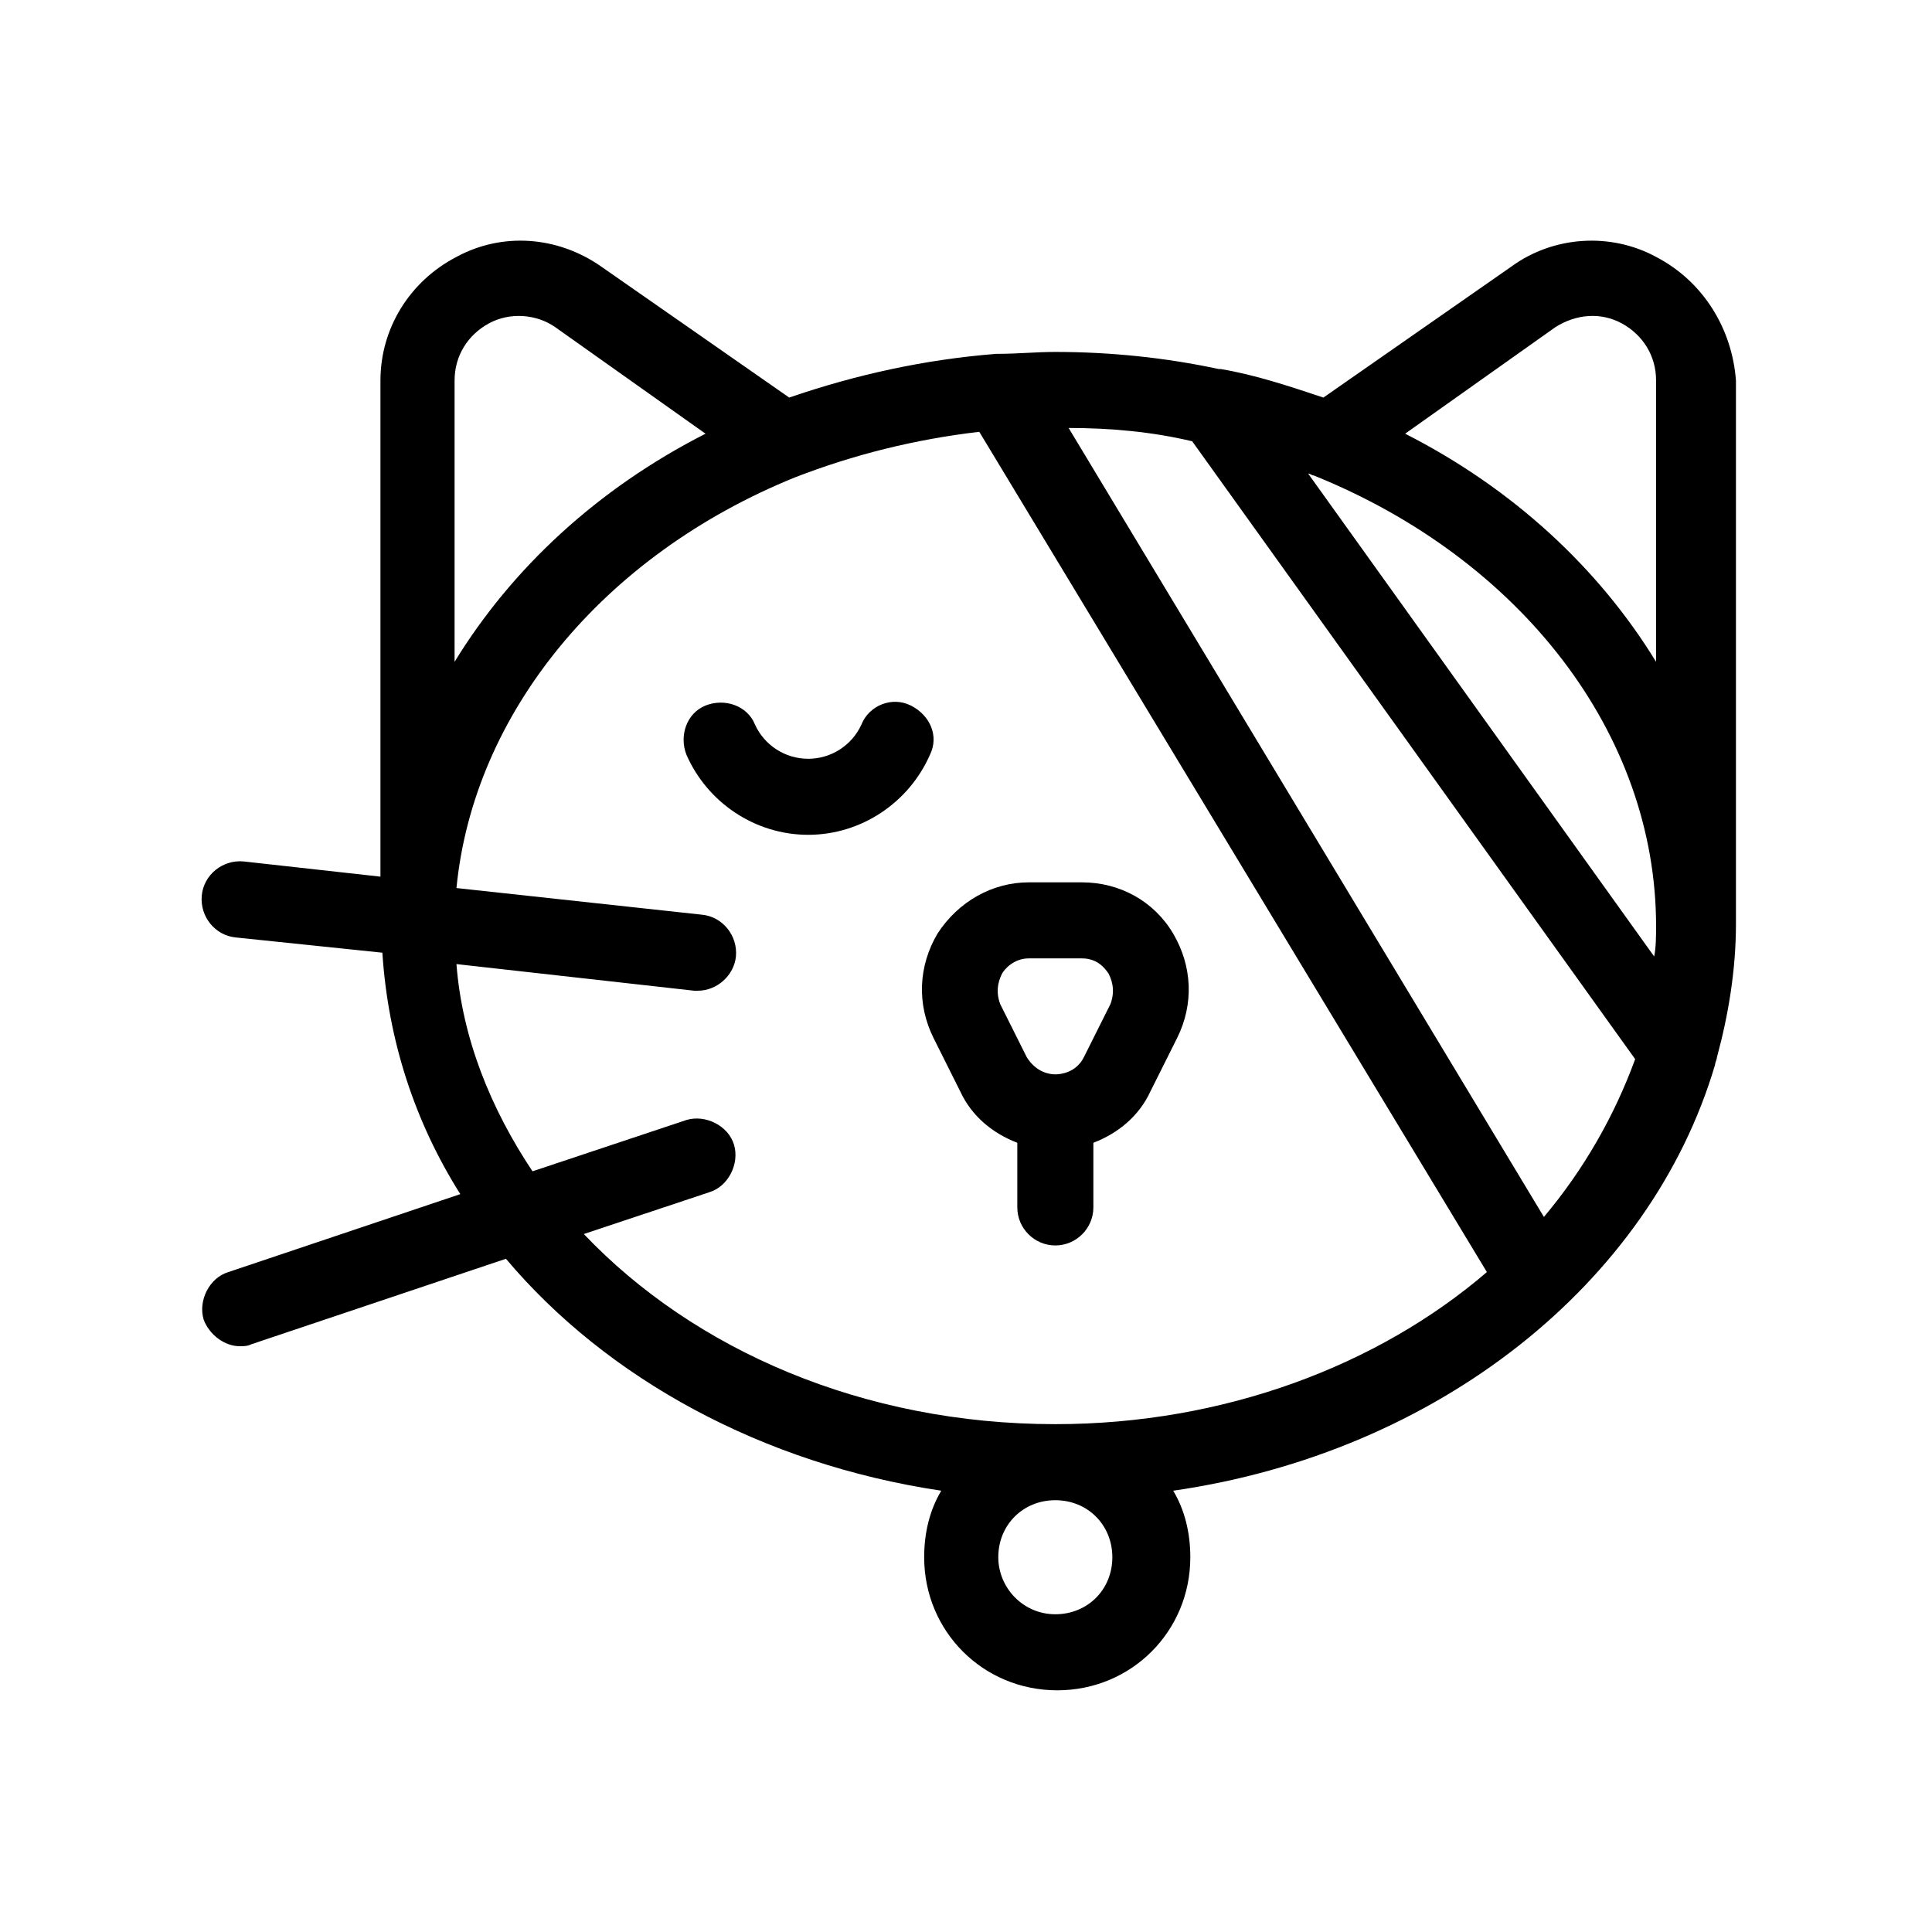 <?xml version="1.0" encoding="UTF-8"?>
<!-- Uploaded to: ICON Repo, www.svgrepo.com, Generator: ICON Repo Mixer Tools -->
<svg fill="#000000" width="800px" height="800px" version="1.1" viewBox="144 144 512 512" xmlns="http://www.w3.org/2000/svg">
 <path d="m582.88 212.08c-12.09-6.551-27.207-5.543-38.289 2.519l-49.879 34.762c-9.07-3.023-18.137-6.047-27.207-7.559h-0.504c-14.105-3.023-28.719-4.535-43.328-4.535-5.039 0-10.078 0.504-15.113 0.504h-0.504c-19.145 1.512-37.281 5.543-54.914 11.586l-49.879-34.762c-11.586-8.062-26.199-9.07-38.289-2.519-12.594 6.551-20.152 19.145-20.152 32.746v131.5l-36.273-4.031c-5.543-0.504-10.578 3.527-11.082 9.07s3.527 10.578 9.07 11.082l38.793 4.031c1.512 23.176 8.566 44.84 20.656 63.984l-61.465 20.656c-5.039 1.512-8.062 7.559-6.551 12.594 1.512 4.031 5.543 7.055 9.574 7.055 1.008 0 2.016 0 3.023-0.504l67.512-22.672c26.703 31.738 68.016 54.41 115.37 61.465-3.023 5.039-4.535 11.082-4.535 17.633 0 19.648 15.617 35.266 35.266 35.266 19.648 0 35.266-15.617 35.266-35.266 0-6.551-1.512-12.594-4.535-17.633 70.031-10.078 126.46-54.914 143.59-112.85 0-0.504 0.504-1.512 0.504-2.016 3.023-11.082 5.039-23.176 5.039-35.266v-144.09c-1.008-13.602-8.566-26.195-21.16-32.746zm-318.41 32.746c0-6.551 3.527-12.09 9.07-15.113 5.543-3.023 12.594-2.519 17.633 1.008l39.801 28.215c-28.719 14.609-51.387 35.77-66.504 60.457zm159.2 326.97c-8.566 0-15.113-7.055-15.113-15.113 0-8.566 6.551-15.113 15.113-15.113 8.566 0 15.113 6.551 15.113 15.113 0.004 8.562-6.547 15.113-15.113 15.113zm0-50.379c-50.883 0-95.723-19.648-124.95-50.383l33.25-11.082c5.039-1.512 8.062-7.559 6.551-12.594-1.512-5.039-7.559-8.062-12.594-6.551l-40.809 13.602c-11.082-16.625-18.641-35.266-20.152-54.914l62.977 7.055h1.008c5.039 0 9.574-4.031 10.078-9.07 0.504-5.543-3.527-10.578-9.07-11.082l-64.992-7.055c4.535-46.352 38.793-88.168 89.68-108.82 15.617-6.047 31.738-10.078 48.871-12.09l134.52 222.68c-28.719 24.684-69.527 40.305-114.37 40.305zm129.48-54.918-125.95-209.08c11.082 0 22.168 1.008 32.746 3.527l117.39 163.74c-5.539 15.117-13.598 29.223-24.18 41.816zm29.223-69.02-91.695-127.97c0.504 0 1.008 0.504 1.512 0.504 54.914 22.168 90.688 68.52 90.688 119.4 0 2.519 0 5.543-0.504 8.062zm0.504-78.09c-15.113-24.688-37.785-45.848-66.504-60.457l39.801-28.215c5.543-3.527 12.09-4.031 17.633-1.008 5.543 3.023 9.07 8.566 9.07 15.113zm-190.44 72.043c-5.039 8.566-5.543 18.641-1.008 27.711l7.055 14.105c3.023 6.551 8.566 11.082 15.113 13.602v17.129c0 5.543 4.535 10.078 10.078 10.078 5.543 0 10.078-4.535 10.078-10.078v-17.129c6.551-2.519 12.09-7.055 15.113-13.602l7.055-14.105c4.535-9.07 4.031-19.145-1.008-27.711-5.039-8.566-14.105-13.602-24.184-13.602h-14.105c-9.578 0-18.645 5.035-24.188 13.602zm17.129 10.582c0.504-1.008 3.023-4.031 7.055-4.031h14.105c4.031 0 6.047 2.519 7.055 4.031 0.504 1.008 2.016 4.031 0.504 8.062l-7.055 14.105c-2.016 4.031-6.047 4.535-7.559 4.535s-5.039-0.504-7.559-4.535l-7.055-14.105c-1.508-4.035 0.004-7.059 0.508-8.062zm-19.145-57.941c-5.543 12.594-18.137 21.16-32.242 21.16-14.105 0-26.703-8.566-32.242-21.16-2.016-5.039 0-11.082 5.039-13.098 5.039-2.016 11.082 0 13.098 5.039 2.519 5.543 8.062 9.07 14.105 9.07 6.047 0 11.586-3.527 14.105-9.07 2.016-5.039 8.062-7.559 13.098-5.039 5.039 2.519 7.559 8.062 5.039 13.098z"/>
</svg>